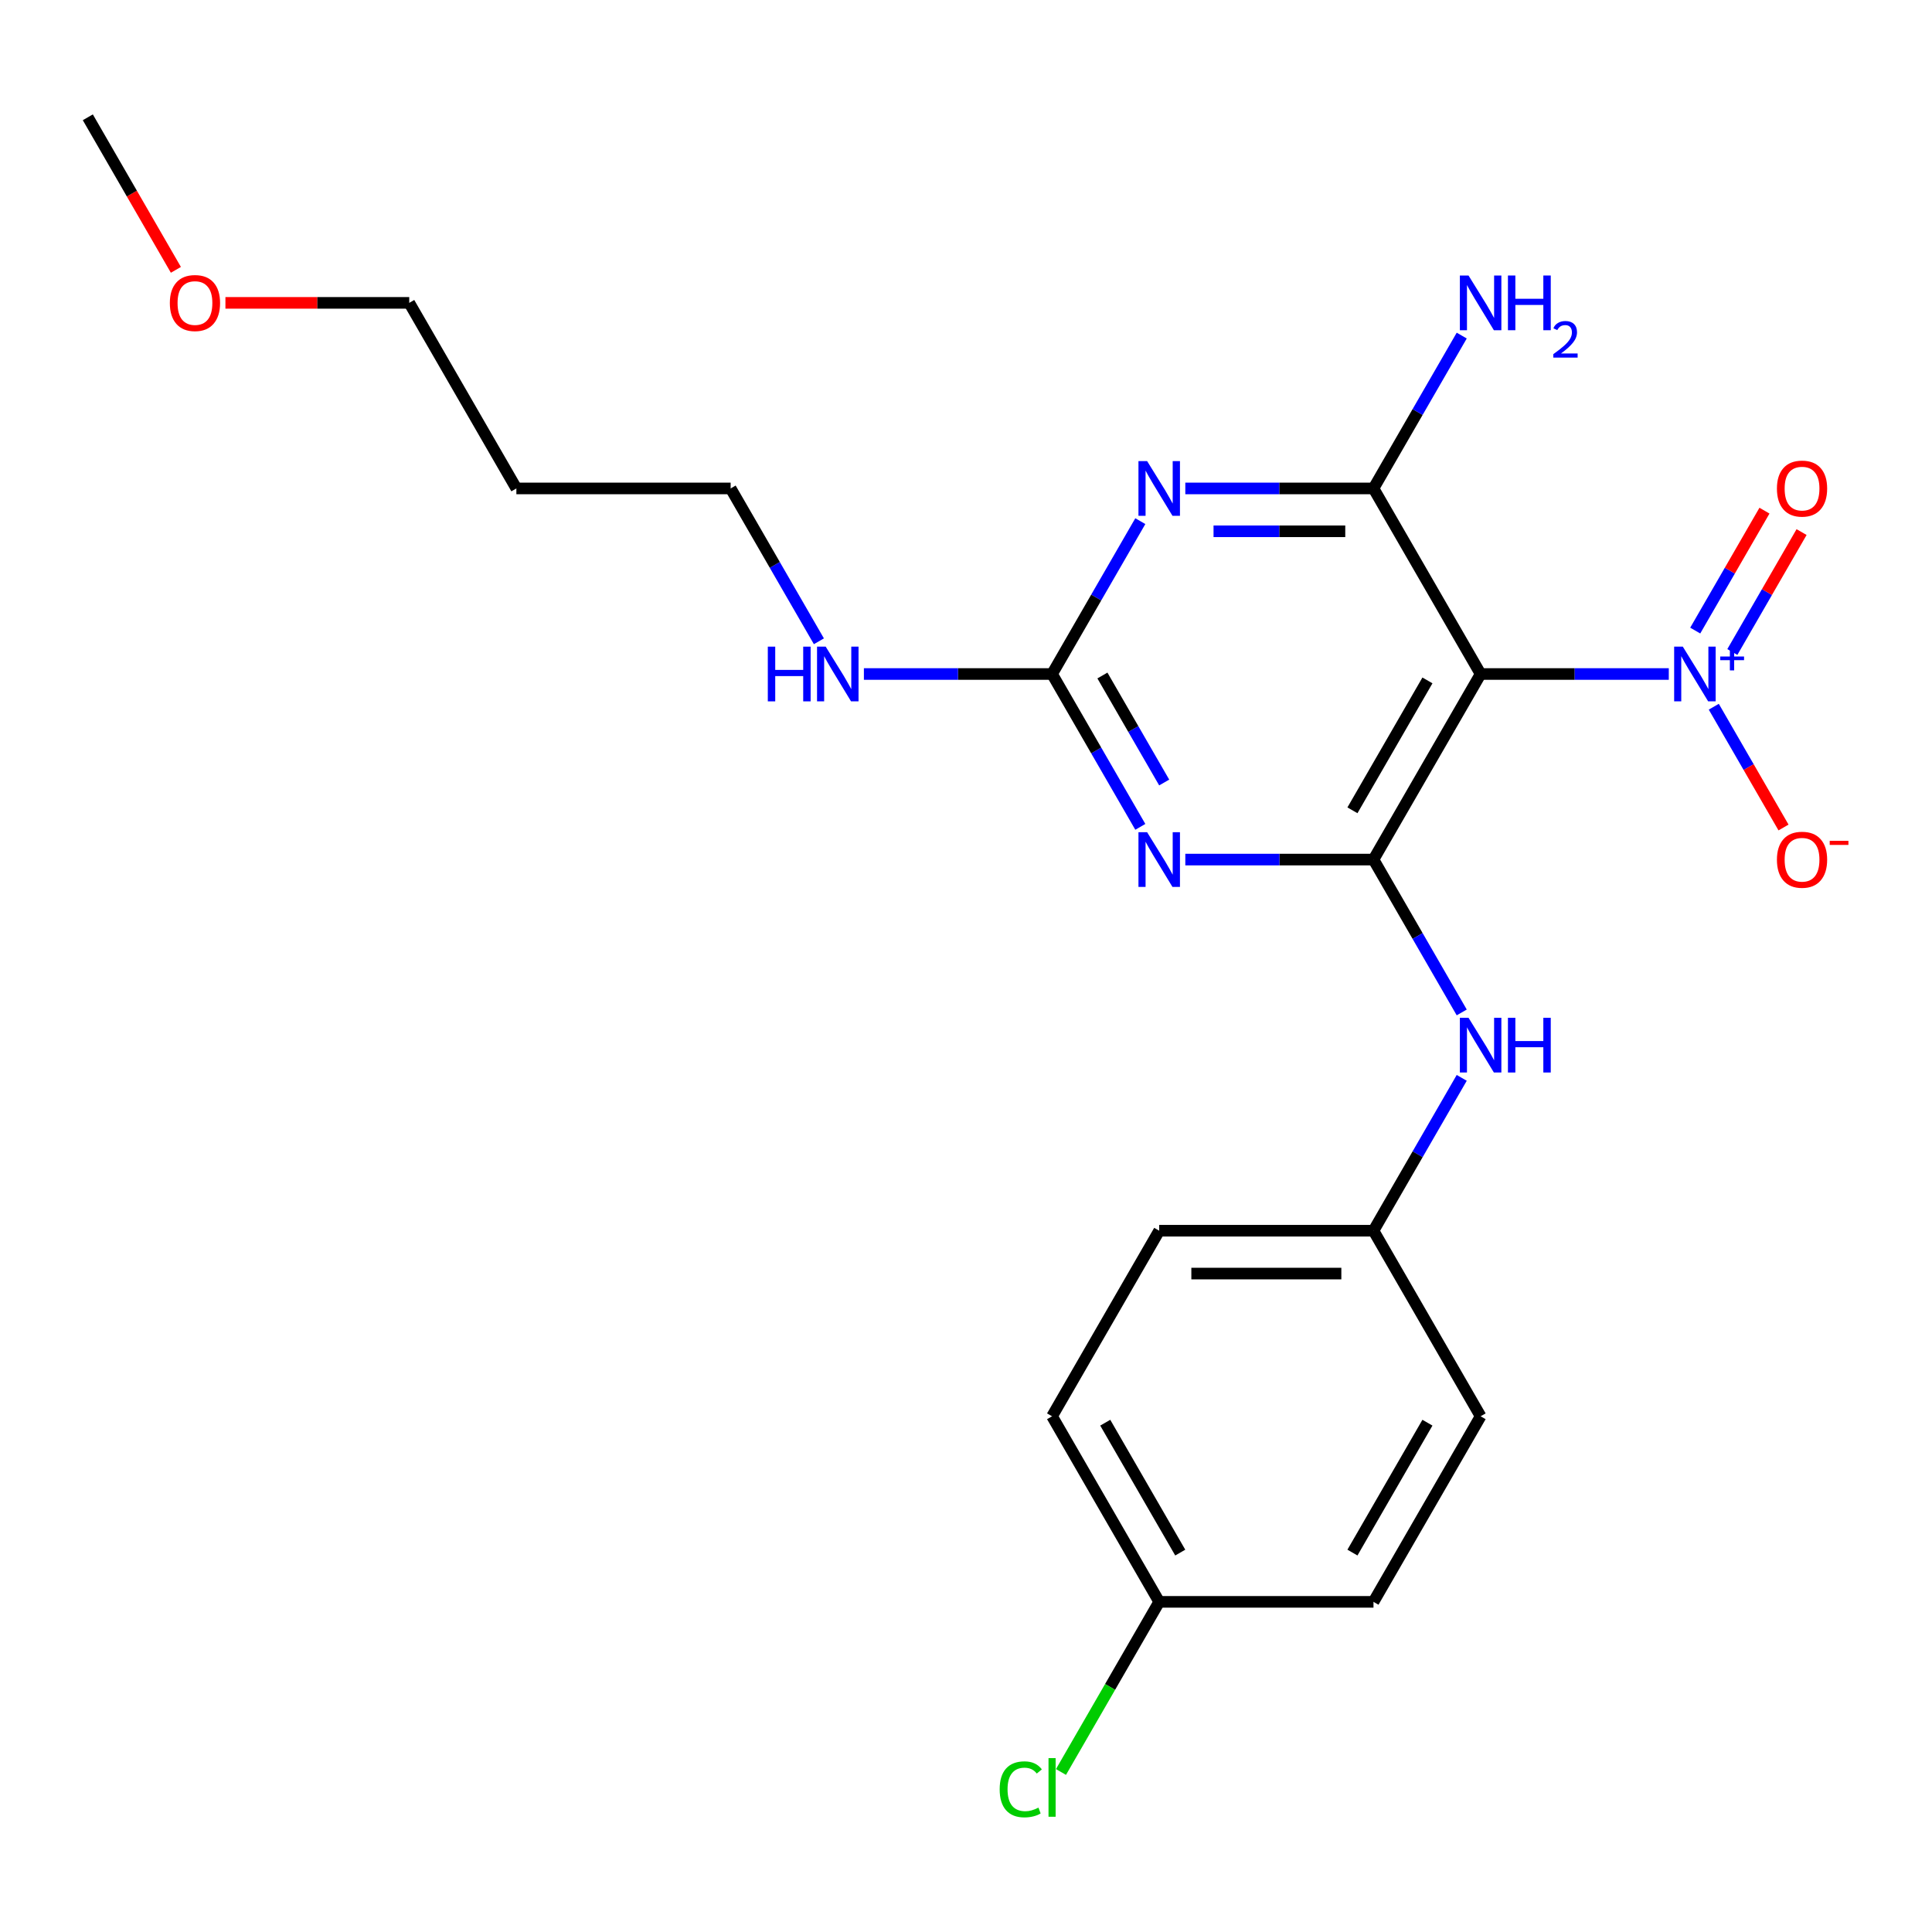 <?xml version='1.0' encoding='iso-8859-1'?>
<svg version='1.1' baseProfile='full'
              xmlns='http://www.w3.org/2000/svg'
                      xmlns:rdkit='http://www.rdkit.org/xml'
                      xmlns:xlink='http://www.w3.org/1999/xlink'
                  xml:space='preserve'
width='1000px' height='1000px' viewBox='0 0 1000 1000'>
<!-- END OF HEADER -->
<rect style='opacity:1.0;fill:#FFFFFF;stroke:none' width='1000' height='1000' x='0' y='0'> </rect>
<path class='bond-0' d='M 766.367,348.865 L 710.912,444.915' style='fill:none;fill-rule:evenodd;stroke:#000000;stroke-width:6px;stroke-linecap:butt;stroke-linejoin:miter;stroke-opacity:1' />
<path class='bond-0' d='M 738.839,352.181 L 700.02,419.417' style='fill:none;fill-rule:evenodd;stroke:#000000;stroke-width:6px;stroke-linecap:butt;stroke-linejoin:miter;stroke-opacity:1' />
<path class='bond-3' d='M 766.367,348.865 L 710.912,252.814' style='fill:none;fill-rule:evenodd;stroke:#000000;stroke-width:6px;stroke-linecap:butt;stroke-linejoin:miter;stroke-opacity:1' />
<path class='bond-4' d='M 766.367,348.865 L 815.066,348.865' style='fill:none;fill-rule:evenodd;stroke:#000000;stroke-width:6px;stroke-linecap:butt;stroke-linejoin:miter;stroke-opacity:1' />
<path class='bond-4' d='M 815.066,348.865 L 863.764,348.865' style='fill:none;fill-rule:evenodd;stroke:#0000FF;stroke-width:6px;stroke-linecap:butt;stroke-linejoin:miter;stroke-opacity:1' />
<path class='bond-1' d='M 710.912,444.915 L 662.214,444.915' style='fill:none;fill-rule:evenodd;stroke:#000000;stroke-width:6px;stroke-linecap:butt;stroke-linejoin:miter;stroke-opacity:1' />
<path class='bond-1' d='M 662.214,444.915 L 613.515,444.915' style='fill:none;fill-rule:evenodd;stroke:#0000FF;stroke-width:6px;stroke-linecap:butt;stroke-linejoin:miter;stroke-opacity:1' />
<path class='bond-6' d='M 710.912,444.915 L 733.752,484.474' style='fill:none;fill-rule:evenodd;stroke:#000000;stroke-width:6px;stroke-linecap:butt;stroke-linejoin:miter;stroke-opacity:1' />
<path class='bond-6' d='M 733.752,484.474 L 756.591,524.033' style='fill:none;fill-rule:evenodd;stroke:#0000FF;stroke-width:6px;stroke-linecap:butt;stroke-linejoin:miter;stroke-opacity:1' />
<path class='bond-23' d='M 590.227,427.982 L 567.387,388.423' style='fill:none;fill-rule:evenodd;stroke:#0000FF;stroke-width:6px;stroke-linecap:butt;stroke-linejoin:miter;stroke-opacity:1' />
<path class='bond-23' d='M 567.387,388.423 L 544.548,348.865' style='fill:none;fill-rule:evenodd;stroke:#000000;stroke-width:6px;stroke-linecap:butt;stroke-linejoin:miter;stroke-opacity:1' />
<path class='bond-23' d='M 602.585,405.024 L 586.597,377.332' style='fill:none;fill-rule:evenodd;stroke:#0000FF;stroke-width:6px;stroke-linecap:butt;stroke-linejoin:miter;stroke-opacity:1' />
<path class='bond-23' d='M 586.597,377.332 L 570.61,349.641' style='fill:none;fill-rule:evenodd;stroke:#000000;stroke-width:6px;stroke-linecap:butt;stroke-linejoin:miter;stroke-opacity:1' />
<path class='bond-2' d='M 613.515,252.814 L 662.214,252.814' style='fill:none;fill-rule:evenodd;stroke:#0000FF;stroke-width:6px;stroke-linecap:butt;stroke-linejoin:miter;stroke-opacity:1' />
<path class='bond-2' d='M 662.214,252.814 L 710.912,252.814' style='fill:none;fill-rule:evenodd;stroke:#000000;stroke-width:6px;stroke-linecap:butt;stroke-linejoin:miter;stroke-opacity:1' />
<path class='bond-2' d='M 628.125,274.996 L 662.214,274.996' style='fill:none;fill-rule:evenodd;stroke:#0000FF;stroke-width:6px;stroke-linecap:butt;stroke-linejoin:miter;stroke-opacity:1' />
<path class='bond-2' d='M 662.214,274.996 L 696.303,274.996' style='fill:none;fill-rule:evenodd;stroke:#000000;stroke-width:6px;stroke-linecap:butt;stroke-linejoin:miter;stroke-opacity:1' />
<path class='bond-5' d='M 590.227,269.747 L 567.387,309.306' style='fill:none;fill-rule:evenodd;stroke:#0000FF;stroke-width:6px;stroke-linecap:butt;stroke-linejoin:miter;stroke-opacity:1' />
<path class='bond-5' d='M 567.387,309.306 L 544.548,348.865' style='fill:none;fill-rule:evenodd;stroke:#000000;stroke-width:6px;stroke-linecap:butt;stroke-linejoin:miter;stroke-opacity:1' />
<path class='bond-9' d='M 710.912,252.814 L 733.752,213.255' style='fill:none;fill-rule:evenodd;stroke:#000000;stroke-width:6px;stroke-linecap:butt;stroke-linejoin:miter;stroke-opacity:1' />
<path class='bond-9' d='M 733.752,213.255 L 756.591,173.696' style='fill:none;fill-rule:evenodd;stroke:#0000FF;stroke-width:6px;stroke-linecap:butt;stroke-linejoin:miter;stroke-opacity:1' />
<path class='bond-7' d='M 887.053,365.797 L 905.099,397.054' style='fill:none;fill-rule:evenodd;stroke:#0000FF;stroke-width:6px;stroke-linecap:butt;stroke-linejoin:miter;stroke-opacity:1' />
<path class='bond-7' d='M 905.099,397.054 L 923.145,428.311' style='fill:none;fill-rule:evenodd;stroke:#FF0000;stroke-width:6px;stroke-linecap:butt;stroke-linejoin:miter;stroke-opacity:1' />
<path class='bond-8' d='M 896.658,337.477 L 914.577,306.44' style='fill:none;fill-rule:evenodd;stroke:#0000FF;stroke-width:6px;stroke-linecap:butt;stroke-linejoin:miter;stroke-opacity:1' />
<path class='bond-8' d='M 914.577,306.44 L 932.496,275.403' style='fill:none;fill-rule:evenodd;stroke:#FF0000;stroke-width:6px;stroke-linecap:butt;stroke-linejoin:miter;stroke-opacity:1' />
<path class='bond-8' d='M 877.448,326.386 L 895.367,295.349' style='fill:none;fill-rule:evenodd;stroke:#0000FF;stroke-width:6px;stroke-linecap:butt;stroke-linejoin:miter;stroke-opacity:1' />
<path class='bond-8' d='M 895.367,295.349 L 913.286,264.312' style='fill:none;fill-rule:evenodd;stroke:#FF0000;stroke-width:6px;stroke-linecap:butt;stroke-linejoin:miter;stroke-opacity:1' />
<path class='bond-10' d='M 544.548,348.865 L 495.849,348.865' style='fill:none;fill-rule:evenodd;stroke:#000000;stroke-width:6px;stroke-linecap:butt;stroke-linejoin:miter;stroke-opacity:1' />
<path class='bond-10' d='M 495.849,348.865 L 447.151,348.865' style='fill:none;fill-rule:evenodd;stroke:#0000FF;stroke-width:6px;stroke-linecap:butt;stroke-linejoin:miter;stroke-opacity:1' />
<path class='bond-11' d='M 756.591,557.898 L 733.752,597.457' style='fill:none;fill-rule:evenodd;stroke:#0000FF;stroke-width:6px;stroke-linecap:butt;stroke-linejoin:miter;stroke-opacity:1' />
<path class='bond-11' d='M 733.752,597.457 L 710.912,637.016' style='fill:none;fill-rule:evenodd;stroke:#000000;stroke-width:6px;stroke-linecap:butt;stroke-linejoin:miter;stroke-opacity:1' />
<path class='bond-20' d='M 423.862,331.932 L 401.023,292.373' style='fill:none;fill-rule:evenodd;stroke:#0000FF;stroke-width:6px;stroke-linecap:butt;stroke-linejoin:miter;stroke-opacity:1' />
<path class='bond-20' d='M 401.023,292.373 L 378.183,252.814' style='fill:none;fill-rule:evenodd;stroke:#000000;stroke-width:6px;stroke-linecap:butt;stroke-linejoin:miter;stroke-opacity:1' />
<path class='bond-14' d='M 710.912,637.016 L 766.367,733.067' style='fill:none;fill-rule:evenodd;stroke:#000000;stroke-width:6px;stroke-linecap:butt;stroke-linejoin:miter;stroke-opacity:1' />
<path class='bond-15' d='M 710.912,637.016 L 600.003,637.016' style='fill:none;fill-rule:evenodd;stroke:#000000;stroke-width:6px;stroke-linecap:butt;stroke-linejoin:miter;stroke-opacity:1' />
<path class='bond-15' d='M 694.276,659.198 L 616.639,659.198' style='fill:none;fill-rule:evenodd;stroke:#000000;stroke-width:6px;stroke-linecap:butt;stroke-linejoin:miter;stroke-opacity:1' />
<path class='bond-12' d='M 600.003,829.117 L 544.548,733.067' style='fill:none;fill-rule:evenodd;stroke:#000000;stroke-width:6px;stroke-linecap:butt;stroke-linejoin:miter;stroke-opacity:1' />
<path class='bond-12' d='M 610.895,803.619 L 572.076,736.383' style='fill:none;fill-rule:evenodd;stroke:#000000;stroke-width:6px;stroke-linecap:butt;stroke-linejoin:miter;stroke-opacity:1' />
<path class='bond-13' d='M 600.003,829.117 L 574.582,873.148' style='fill:none;fill-rule:evenodd;stroke:#000000;stroke-width:6px;stroke-linecap:butt;stroke-linejoin:miter;stroke-opacity:1' />
<path class='bond-13' d='M 574.582,873.148 L 549.161,917.178' style='fill:none;fill-rule:evenodd;stroke:#00CC00;stroke-width:6px;stroke-linecap:butt;stroke-linejoin:miter;stroke-opacity:1' />
<path class='bond-24' d='M 600.003,829.117 L 710.912,829.117' style='fill:none;fill-rule:evenodd;stroke:#000000;stroke-width:6px;stroke-linecap:butt;stroke-linejoin:miter;stroke-opacity:1' />
<path class='bond-16' d='M 766.367,733.067 L 710.912,829.117' style='fill:none;fill-rule:evenodd;stroke:#000000;stroke-width:6px;stroke-linecap:butt;stroke-linejoin:miter;stroke-opacity:1' />
<path class='bond-16' d='M 738.839,736.383 L 700.02,803.619' style='fill:none;fill-rule:evenodd;stroke:#000000;stroke-width:6px;stroke-linecap:butt;stroke-linejoin:miter;stroke-opacity:1' />
<path class='bond-17' d='M 600.003,637.016 L 544.548,733.067' style='fill:none;fill-rule:evenodd;stroke:#000000;stroke-width:6px;stroke-linecap:butt;stroke-linejoin:miter;stroke-opacity:1' />
<path class='bond-18' d='M 267.274,252.814 L 378.183,252.814' style='fill:none;fill-rule:evenodd;stroke:#000000;stroke-width:6px;stroke-linecap:butt;stroke-linejoin:miter;stroke-opacity:1' />
<path class='bond-21' d='M 267.274,252.814 L 211.819,156.763' style='fill:none;fill-rule:evenodd;stroke:#000000;stroke-width:6px;stroke-linecap:butt;stroke-linejoin:miter;stroke-opacity:1' />
<path class='bond-19' d='M 116.682,156.763 L 164.251,156.763' style='fill:none;fill-rule:evenodd;stroke:#FF0000;stroke-width:6px;stroke-linecap:butt;stroke-linejoin:miter;stroke-opacity:1' />
<path class='bond-19' d='M 164.251,156.763 L 211.819,156.763' style='fill:none;fill-rule:evenodd;stroke:#000000;stroke-width:6px;stroke-linecap:butt;stroke-linejoin:miter;stroke-opacity:1' />
<path class='bond-22' d='M 91.041,139.671 L 68.248,100.192' style='fill:none;fill-rule:evenodd;stroke:#FF0000;stroke-width:6px;stroke-linecap:butt;stroke-linejoin:miter;stroke-opacity:1' />
<path class='bond-22' d='M 68.248,100.192 L 45.455,60.713' style='fill:none;fill-rule:evenodd;stroke:#000000;stroke-width:6px;stroke-linecap:butt;stroke-linejoin:miter;stroke-opacity:1' />
<path  class='atom-2' d='M 593.743 430.755
L 603.023 445.755
Q 603.943 447.235, 605.423 449.915
Q 606.903 452.595, 606.983 452.755
L 606.983 430.755
L 610.743 430.755
L 610.743 459.075
L 606.863 459.075
L 596.903 442.675
Q 595.743 440.755, 594.503 438.555
Q 593.303 436.355, 592.943 435.675
L 592.943 459.075
L 589.263 459.075
L 589.263 430.755
L 593.743 430.755
' fill='#0000FF'/>
<path  class='atom-3' d='M 593.743 238.654
L 603.023 253.654
Q 603.943 255.134, 605.423 257.814
Q 606.903 260.494, 606.983 260.654
L 606.983 238.654
L 610.743 238.654
L 610.743 266.974
L 606.863 266.974
L 596.903 250.574
Q 595.743 248.654, 594.503 246.454
Q 593.303 244.254, 592.943 243.574
L 592.943 266.974
L 589.263 266.974
L 589.263 238.654
L 593.743 238.654
' fill='#0000FF'/>
<path  class='atom-5' d='M 871.017 334.705
L 880.297 349.705
Q 881.217 351.185, 882.697 353.865
Q 884.177 356.545, 884.257 356.705
L 884.257 334.705
L 888.017 334.705
L 888.017 363.025
L 884.137 363.025
L 874.177 346.625
Q 873.017 344.705, 871.777 342.505
Q 870.577 340.305, 870.217 339.625
L 870.217 363.025
L 866.537 363.025
L 866.537 334.705
L 871.017 334.705
' fill='#0000FF'/>
<path  class='atom-5' d='M 890.393 339.809
L 895.382 339.809
L 895.382 334.556
L 897.6 334.556
L 897.6 339.809
L 902.722 339.809
L 902.722 341.71
L 897.6 341.71
L 897.6 346.99
L 895.382 346.99
L 895.382 341.71
L 890.393 341.71
L 890.393 339.809
' fill='#0000FF'/>
<path  class='atom-7' d='M 760.107 526.806
L 769.387 541.806
Q 770.307 543.286, 771.787 545.966
Q 773.267 548.646, 773.347 548.806
L 773.347 526.806
L 777.107 526.806
L 777.107 555.126
L 773.227 555.126
L 763.267 538.726
Q 762.107 536.806, 760.867 534.606
Q 759.667 532.406, 759.307 531.726
L 759.307 555.126
L 755.627 555.126
L 755.627 526.806
L 760.107 526.806
' fill='#0000FF'/>
<path  class='atom-7' d='M 780.507 526.806
L 784.347 526.806
L 784.347 538.846
L 798.827 538.846
L 798.827 526.806
L 802.667 526.806
L 802.667 555.126
L 798.827 555.126
L 798.827 542.046
L 784.347 542.046
L 784.347 555.126
L 780.507 555.126
L 780.507 526.806
' fill='#0000FF'/>
<path  class='atom-8' d='M 919.732 444.995
Q 919.732 438.195, 923.092 434.395
Q 926.452 430.595, 932.732 430.595
Q 939.012 430.595, 942.372 434.395
Q 945.732 438.195, 945.732 444.995
Q 945.732 451.875, 942.332 455.795
Q 938.932 459.675, 932.732 459.675
Q 926.492 459.675, 923.092 455.795
Q 919.732 451.915, 919.732 444.995
M 932.732 456.475
Q 937.052 456.475, 939.372 453.595
Q 941.732 450.675, 941.732 444.995
Q 941.732 439.435, 939.372 436.635
Q 937.052 433.795, 932.732 433.795
Q 928.412 433.795, 926.052 436.595
Q 923.732 439.395, 923.732 444.995
Q 923.732 450.715, 926.052 453.595
Q 928.412 456.475, 932.732 456.475
' fill='#FF0000'/>
<path  class='atom-8' d='M 947.052 435.217
L 956.74 435.217
L 956.74 437.329
L 947.052 437.329
L 947.052 435.217
' fill='#FF0000'/>
<path  class='atom-9' d='M 919.732 252.894
Q 919.732 246.094, 923.092 242.294
Q 926.452 238.494, 932.732 238.494
Q 939.012 238.494, 942.372 242.294
Q 945.732 246.094, 945.732 252.894
Q 945.732 259.774, 942.332 263.694
Q 938.932 267.574, 932.732 267.574
Q 926.492 267.574, 923.092 263.694
Q 919.732 259.814, 919.732 252.894
M 932.732 264.374
Q 937.052 264.374, 939.372 261.494
Q 941.732 258.574, 941.732 252.894
Q 941.732 247.334, 939.372 244.534
Q 937.052 241.694, 932.732 241.694
Q 928.412 241.694, 926.052 244.494
Q 923.732 247.294, 923.732 252.894
Q 923.732 258.614, 926.052 261.494
Q 928.412 264.374, 932.732 264.374
' fill='#FF0000'/>
<path  class='atom-10' d='M 760.107 142.603
L 769.387 157.603
Q 770.307 159.083, 771.787 161.763
Q 773.267 164.443, 773.347 164.603
L 773.347 142.603
L 777.107 142.603
L 777.107 170.923
L 773.227 170.923
L 763.267 154.523
Q 762.107 152.603, 760.867 150.403
Q 759.667 148.203, 759.307 147.523
L 759.307 170.923
L 755.627 170.923
L 755.627 142.603
L 760.107 142.603
' fill='#0000FF'/>
<path  class='atom-10' d='M 780.507 142.603
L 784.347 142.603
L 784.347 154.643
L 798.827 154.643
L 798.827 142.603
L 802.667 142.603
L 802.667 170.923
L 798.827 170.923
L 798.827 157.843
L 784.347 157.843
L 784.347 170.923
L 780.507 170.923
L 780.507 142.603
' fill='#0000FF'/>
<path  class='atom-10' d='M 804.04 169.93
Q 804.726 168.161, 806.363 167.184
Q 808 166.181, 810.27 166.181
Q 813.095 166.181, 814.679 167.712
Q 816.263 169.243, 816.263 171.963
Q 816.263 174.735, 814.204 177.322
Q 812.171 179.909, 807.947 182.971
L 816.58 182.971
L 816.58 185.083
L 803.987 185.083
L 803.987 183.315
Q 807.472 180.833, 809.531 178.985
Q 811.617 177.137, 812.62 175.474
Q 813.623 173.811, 813.623 172.095
Q 813.623 170.299, 812.726 169.296
Q 811.828 168.293, 810.27 168.293
Q 808.766 168.293, 807.762 168.9
Q 806.759 169.507, 806.046 170.854
L 804.04 169.93
' fill='#0000FF'/>
<path  class='atom-11' d='M 397.418 334.705
L 401.258 334.705
L 401.258 346.745
L 415.738 346.745
L 415.738 334.705
L 419.578 334.705
L 419.578 363.025
L 415.738 363.025
L 415.738 349.945
L 401.258 349.945
L 401.258 363.025
L 397.418 363.025
L 397.418 334.705
' fill='#0000FF'/>
<path  class='atom-11' d='M 427.378 334.705
L 436.658 349.705
Q 437.578 351.185, 439.058 353.865
Q 440.538 356.545, 440.618 356.705
L 440.618 334.705
L 444.378 334.705
L 444.378 363.025
L 440.498 363.025
L 430.538 346.625
Q 429.378 344.705, 428.138 342.505
Q 426.938 340.305, 426.578 339.625
L 426.578 363.025
L 422.898 363.025
L 422.898 334.705
L 427.378 334.705
' fill='#0000FF'/>
<path  class='atom-14' d='M 517.428 926.148
Q 517.428 919.108, 520.708 915.428
Q 524.028 911.708, 530.308 911.708
Q 536.148 911.708, 539.268 915.828
L 536.628 917.988
Q 534.348 914.988, 530.308 914.988
Q 526.028 914.988, 523.748 917.868
Q 521.508 920.708, 521.508 926.148
Q 521.508 931.748, 523.828 934.628
Q 526.188 937.508, 530.748 937.508
Q 533.868 937.508, 537.508 935.628
L 538.628 938.628
Q 537.148 939.588, 534.908 940.148
Q 532.668 940.708, 530.188 940.708
Q 524.028 940.708, 520.708 936.948
Q 517.428 933.188, 517.428 926.148
' fill='#00CC00'/>
<path  class='atom-14' d='M 542.708 909.988
L 546.388 909.988
L 546.388 940.348
L 542.708 940.348
L 542.708 909.988
' fill='#00CC00'/>
<path  class='atom-20' d='M 87.909 156.843
Q 87.909 150.043, 91.269 146.243
Q 94.629 142.443, 100.909 142.443
Q 107.189 142.443, 110.549 146.243
Q 113.909 150.043, 113.909 156.843
Q 113.909 163.723, 110.509 167.643
Q 107.109 171.523, 100.909 171.523
Q 94.669 171.523, 91.269 167.643
Q 87.909 163.763, 87.909 156.843
M 100.909 168.323
Q 105.229 168.323, 107.549 165.443
Q 109.909 162.523, 109.909 156.843
Q 109.909 151.283, 107.549 148.483
Q 105.229 145.643, 100.909 145.643
Q 96.589 145.643, 94.229 148.443
Q 91.909 151.243, 91.909 156.843
Q 91.909 162.563, 94.229 165.443
Q 96.589 168.323, 100.909 168.323
' fill='#FF0000'/>
</svg>
